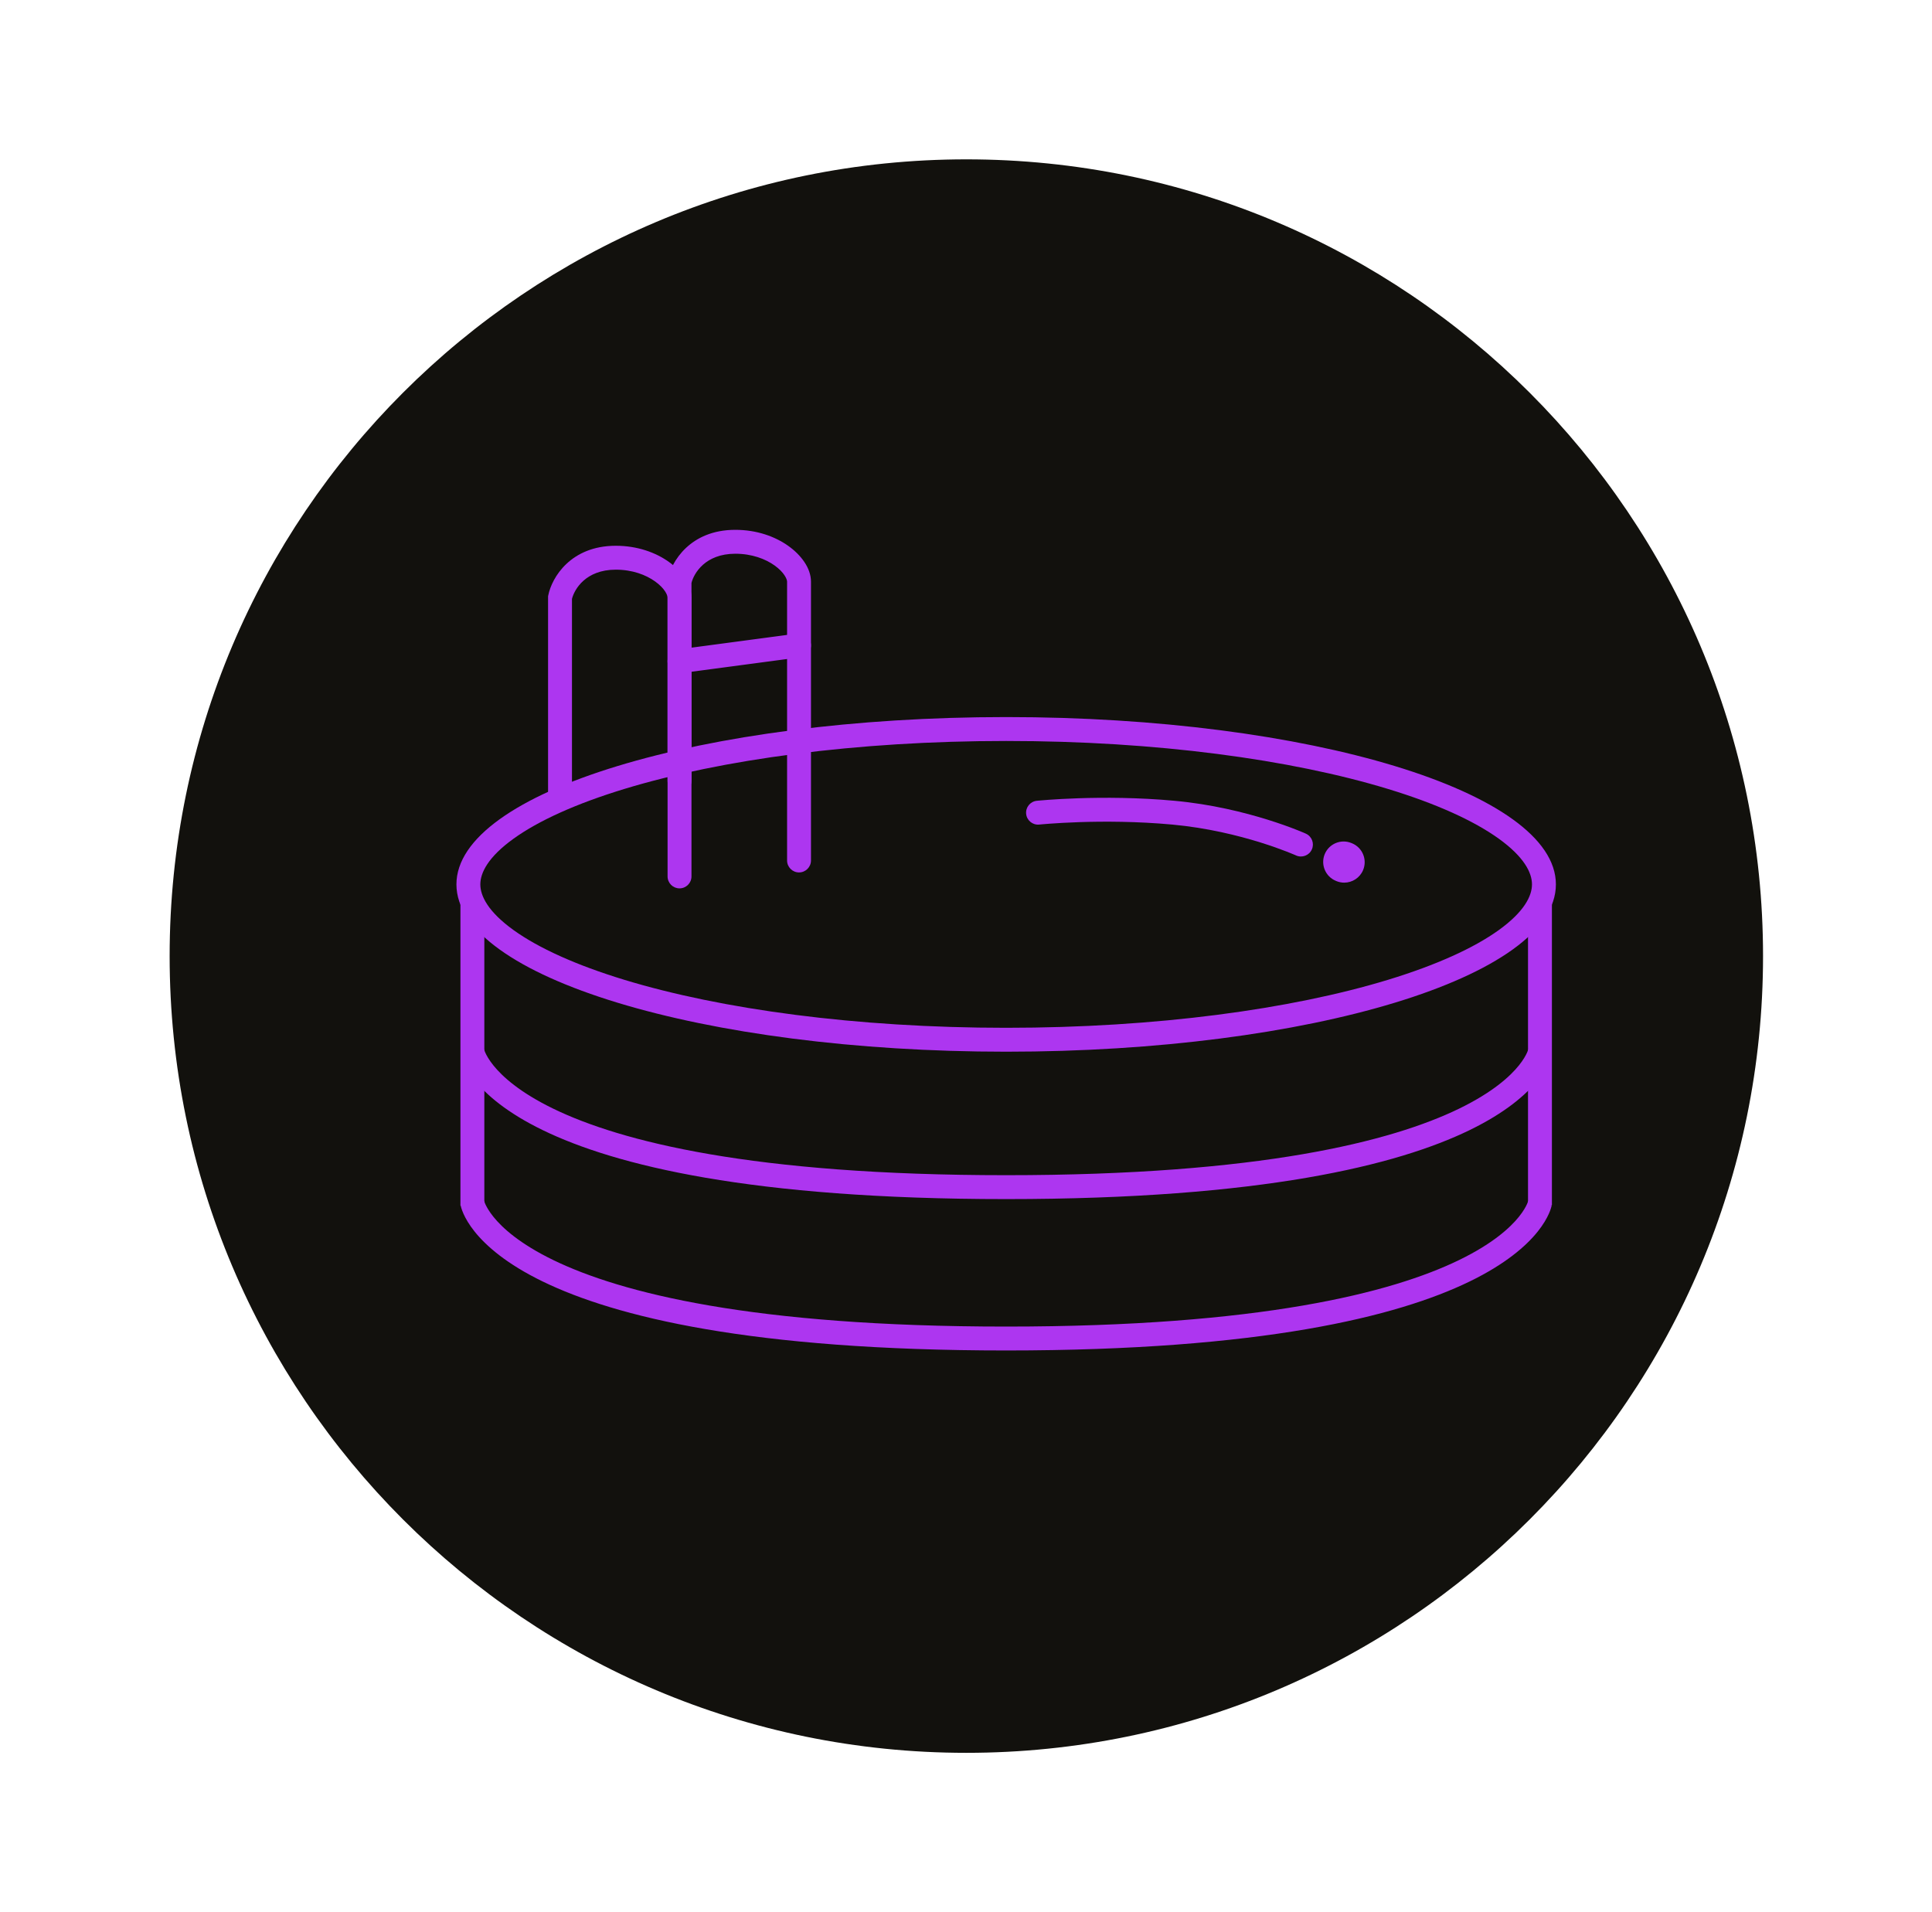<svg width="97" height="96" viewBox="0 0 97 96" fill="none" xmlns="http://www.w3.org/2000/svg">
<g filter="url(#filter0_d)">
<path d="M88.517 48C88.517 70.091 70.608 88 48.517 88C26.425 88 8.517 70.091 8.517 48C8.517 25.909 26.425 8 48.517 8C70.608 8 88.517 25.909 88.517 48Z" fill="#12110D"/>
</g>
<g clip-path="url(#clip0)">
<path d="M67.882 42.337L67.852 42.325C67.328 42.108 66.728 42.357 66.511 42.881C66.295 43.405 66.544 44.006 67.068 44.222L67.097 44.235C67.226 44.288 67.359 44.313 67.489 44.313C67.892 44.313 68.275 44.074 68.439 43.678C68.655 43.154 68.406 42.554 67.882 42.337Z" fill="#AD36F0"/>
<path fill-rule="evenodd" clip-rule="evenodd" d="M75.247 46.696C76.522 45.778 76.916 44.986 76.916 44.4C76.916 43.814 76.522 43.022 75.247 42.104C73.999 41.207 72.117 40.349 69.683 39.608C64.83 38.131 58.054 37.2 50.517 37.2C42.979 37.2 36.203 38.131 31.35 39.608C28.916 40.349 27.034 41.207 25.786 42.104C24.511 43.022 24.116 43.814 24.116 44.4C24.116 44.986 24.511 45.778 25.786 46.696C27.034 47.593 28.916 48.451 31.35 49.192C36.203 50.669 42.979 51.6 50.517 51.6C58.054 51.6 64.83 50.669 69.683 49.192C72.117 48.451 73.999 47.593 75.247 46.696ZM50.517 52.8C65.76 52.8 78.117 49.039 78.117 44.4C78.117 39.761 65.76 36 50.517 36C35.273 36 22.916 39.761 22.916 44.4C22.916 49.039 35.273 52.8 50.517 52.8Z" fill="#AD36F0"/>
<path fill-rule="evenodd" clip-rule="evenodd" d="M23.126 60.507C23.126 60.506 23.126 60.505 23.716 60.4C24.307 60.296 24.307 60.295 24.307 60.294L24.307 60.292L24.306 60.289L24.305 60.284C24.305 60.282 24.304 60.281 24.305 60.282C24.305 60.283 24.307 60.29 24.311 60.303C24.319 60.33 24.335 60.379 24.366 60.449C24.428 60.587 24.548 60.808 24.772 61.087C25.219 61.644 26.093 62.442 27.779 63.261C31.161 64.903 37.756 66.6 50.517 66.6C63.277 66.6 69.872 64.903 73.254 63.261C74.939 62.442 75.814 61.644 76.261 61.087C76.485 60.808 76.605 60.587 76.667 60.449C76.698 60.379 76.714 60.33 76.722 60.303C76.726 60.29 76.728 60.283 76.728 60.282L76.728 60.282L76.728 60.284L76.727 60.289L76.726 60.292L76.726 60.294C76.726 60.295 76.726 60.296 77.317 60.4C77.907 60.505 77.907 60.506 77.907 60.507L77.906 60.509L77.906 60.514L77.903 60.527C77.901 60.536 77.899 60.546 77.896 60.558C77.89 60.583 77.882 60.614 77.871 60.65C77.849 60.724 77.815 60.82 77.763 60.937C77.659 61.17 77.485 61.48 77.197 61.839C76.619 62.557 75.593 63.459 73.779 64.34C70.161 66.097 63.356 67.8 50.517 67.8C37.677 67.8 30.872 66.097 27.254 64.34C25.439 63.459 24.414 62.557 23.836 61.839C23.548 61.48 23.374 61.17 23.27 60.937C23.218 60.82 23.184 60.724 23.162 60.65C23.151 60.614 23.143 60.583 23.137 60.558C23.134 60.546 23.132 60.536 23.13 60.527L23.127 60.514L23.126 60.509L23.126 60.507Z" fill="#AD36F0"/>
<path fill-rule="evenodd" clip-rule="evenodd" d="M23.126 52.907C23.126 52.906 23.126 52.905 23.716 52.8C24.307 52.696 24.307 52.695 24.307 52.694L24.307 52.692L24.306 52.689L24.305 52.684C24.305 52.682 24.304 52.681 24.305 52.681C24.305 52.683 24.307 52.69 24.311 52.703C24.319 52.73 24.335 52.779 24.366 52.848C24.428 52.987 24.548 53.208 24.772 53.487C25.219 54.043 26.093 54.842 27.779 55.661C31.161 57.303 37.756 59 50.517 59C63.277 59 69.872 57.303 73.254 55.661C74.939 54.842 75.814 54.043 76.261 53.487C76.485 53.208 76.605 52.987 76.667 52.848C76.698 52.779 76.714 52.73 76.722 52.703C76.726 52.69 76.728 52.683 76.728 52.681L76.728 52.682L76.728 52.684L76.727 52.689L76.726 52.692L76.726 52.694C76.726 52.695 76.726 52.696 77.317 52.8C77.907 52.905 77.907 52.906 77.907 52.907L77.906 52.909L77.906 52.914L77.903 52.926C77.901 52.935 77.899 52.946 77.896 52.958C77.89 52.983 77.882 53.014 77.871 53.05C77.849 53.123 77.815 53.22 77.763 53.337C77.659 53.57 77.485 53.88 77.197 54.239C76.619 54.957 75.593 55.858 73.779 56.74C70.161 58.497 63.356 60.2 50.517 60.2C37.677 60.2 30.872 58.497 27.254 56.74C25.439 55.858 24.414 54.957 23.836 54.239C23.548 53.88 23.374 53.57 23.27 53.337C23.218 53.22 23.184 53.123 23.162 53.05C23.151 53.014 23.143 52.983 23.137 52.958C23.134 52.946 23.132 52.935 23.13 52.926L23.127 52.914L23.126 52.909L23.126 52.907Z" fill="#AD36F0"/>
<path fill-rule="evenodd" clip-rule="evenodd" d="M76.717 60.8V45.6L77.917 45.2V60.502L76.717 60.8Z" fill="#AD36F0"/>
<path fill-rule="evenodd" clip-rule="evenodd" d="M23.117 60.526V45.2H24.317V60.8L23.117 60.526Z" fill="#AD36F0"/>
<path fill-rule="evenodd" clip-rule="evenodd" d="M52.178 41.397L52.18 41.397L52.186 41.396L52.211 41.394C52.234 41.392 52.269 41.388 52.314 41.384C52.406 41.376 52.542 41.365 52.716 41.352C53.066 41.327 53.57 41.296 54.187 41.275C55.42 41.234 57.094 41.235 58.862 41.398C60.608 41.559 62.166 41.947 63.288 42.297C63.848 42.472 64.298 42.636 64.605 42.756C64.759 42.816 64.877 42.864 64.956 42.898C64.995 42.914 65.025 42.927 65.043 42.935L65.064 42.944L65.069 42.947C65.069 42.947 65.069 42.947 65.069 42.947M65.069 42.947C65.371 43.083 65.727 42.95 65.863 42.648C66 42.346 65.866 41.99 65.564 41.854L65.322 42.388C65.564 41.854 65.564 41.854 65.564 41.854L65.561 41.852L65.553 41.849L65.525 41.836C65.501 41.826 65.467 41.811 65.423 41.792C65.334 41.755 65.206 41.702 65.041 41.638C64.711 41.509 64.235 41.336 63.645 41.152C62.467 40.785 60.825 40.373 58.972 40.203C57.139 40.034 55.413 40.034 54.147 40.076C53.513 40.097 52.992 40.129 52.629 40.155C52.448 40.168 52.306 40.18 52.208 40.189C52.159 40.193 52.121 40.197 52.096 40.199L52.066 40.202L52.058 40.203L52.055 40.203C52.055 40.203 52.055 40.203 52.117 40.8L52.055 40.203C51.725 40.237 51.486 40.532 51.52 40.862C51.554 41.192 51.849 41.431 52.178 41.397" fill="#AD36F0"/>
<path fill-rule="evenodd" clip-rule="evenodd" d="M28.717 30.067V40C28.717 40.332 28.448 40.6 28.117 40.6C27.785 40.6 27.517 40.332 27.517 40V29.941L27.528 29.883C27.703 29.007 28.643 27.4 30.917 27.4C32.002 27.4 32.924 27.739 33.585 28.212C34.212 28.66 34.717 29.317 34.717 30V44C34.717 44 34.717 44 34.117 44C33.517 44 33.517 44 33.517 44V30C33.517 29.884 33.382 29.541 32.888 29.189C32.43 28.861 31.752 28.6 30.917 28.6C29.406 28.6 28.837 29.586 28.717 30.067ZM34.117 44.6C33.785 44.6 33.517 44.332 33.517 44L34.117 44L34.717 44C34.717 44.332 34.448 44.6 34.117 44.6Z" fill="#AD36F0"/>
<path fill-rule="evenodd" clip-rule="evenodd" d="M34.717 29.266V39.2C34.717 39.532 34.448 39.8 34.117 39.8C33.785 39.8 33.517 39.532 33.517 39.2V29.141L33.528 29.082C33.703 28.207 34.644 26.6 36.917 26.6C38.002 26.6 38.924 26.939 39.585 27.412C40.212 27.859 40.717 28.516 40.717 29.2V43.2C40.717 43.2 40.717 43.2 40.117 43.2C39.517 43.2 39.517 43.2 39.517 43.2V29.2C39.517 29.084 39.382 28.741 38.888 28.388C38.43 28.061 37.752 27.8 36.917 27.8C35.406 27.8 34.837 28.785 34.717 29.266ZM40.117 43.8C39.785 43.8 39.517 43.531 39.517 43.2L40.117 43.2L40.717 43.2C40.717 43.531 40.448 43.8 40.117 43.8Z" fill="#AD36F0"/>
<path fill-rule="evenodd" clip-rule="evenodd" d="M40.711 32.321C40.755 32.65 40.524 32.951 40.196 32.995L34.196 33.795C33.867 33.839 33.566 33.608 33.522 33.28C33.478 32.951 33.709 32.649 34.037 32.606L40.037 31.806C40.366 31.762 40.668 31.993 40.711 32.321Z" fill="#AD36F0"/>
</g>
<defs>
<filter id="filter0_d" x="0.517" y="0" width="96" height="96" filterUnits="userSpaceOnUse" color-interpolation-filters="sRGB">
<feFlood flood-opacity="0" result="BackgroundImageFix"/>
<feColorMatrix in="SourceAlpha" type="matrix" values="0 0 0 0 0 0 0 0 0 0 0 0 0 0 0 0 0 0 127 0"/>
<feOffset/>
<feGaussianBlur stdDeviation="4"/>
<feColorMatrix type="matrix" values="0 0 0 0 0 0 0 0 0 0 0 0 0 0 0 0 0 0 0.25 0"/>
<feBlend mode="normal" in2="BackgroundImageFix" result="effect1_dropShadow"/>
<feBlend mode="normal" in="SourceGraphic" in2="effect1_dropShadow" result="shape"/>
</filter>
<clipPath id="clip0">
<rect x="22.517" y="19.2" width="56" height="56" fill="white"/>
</clipPath>
</defs>
</svg>
